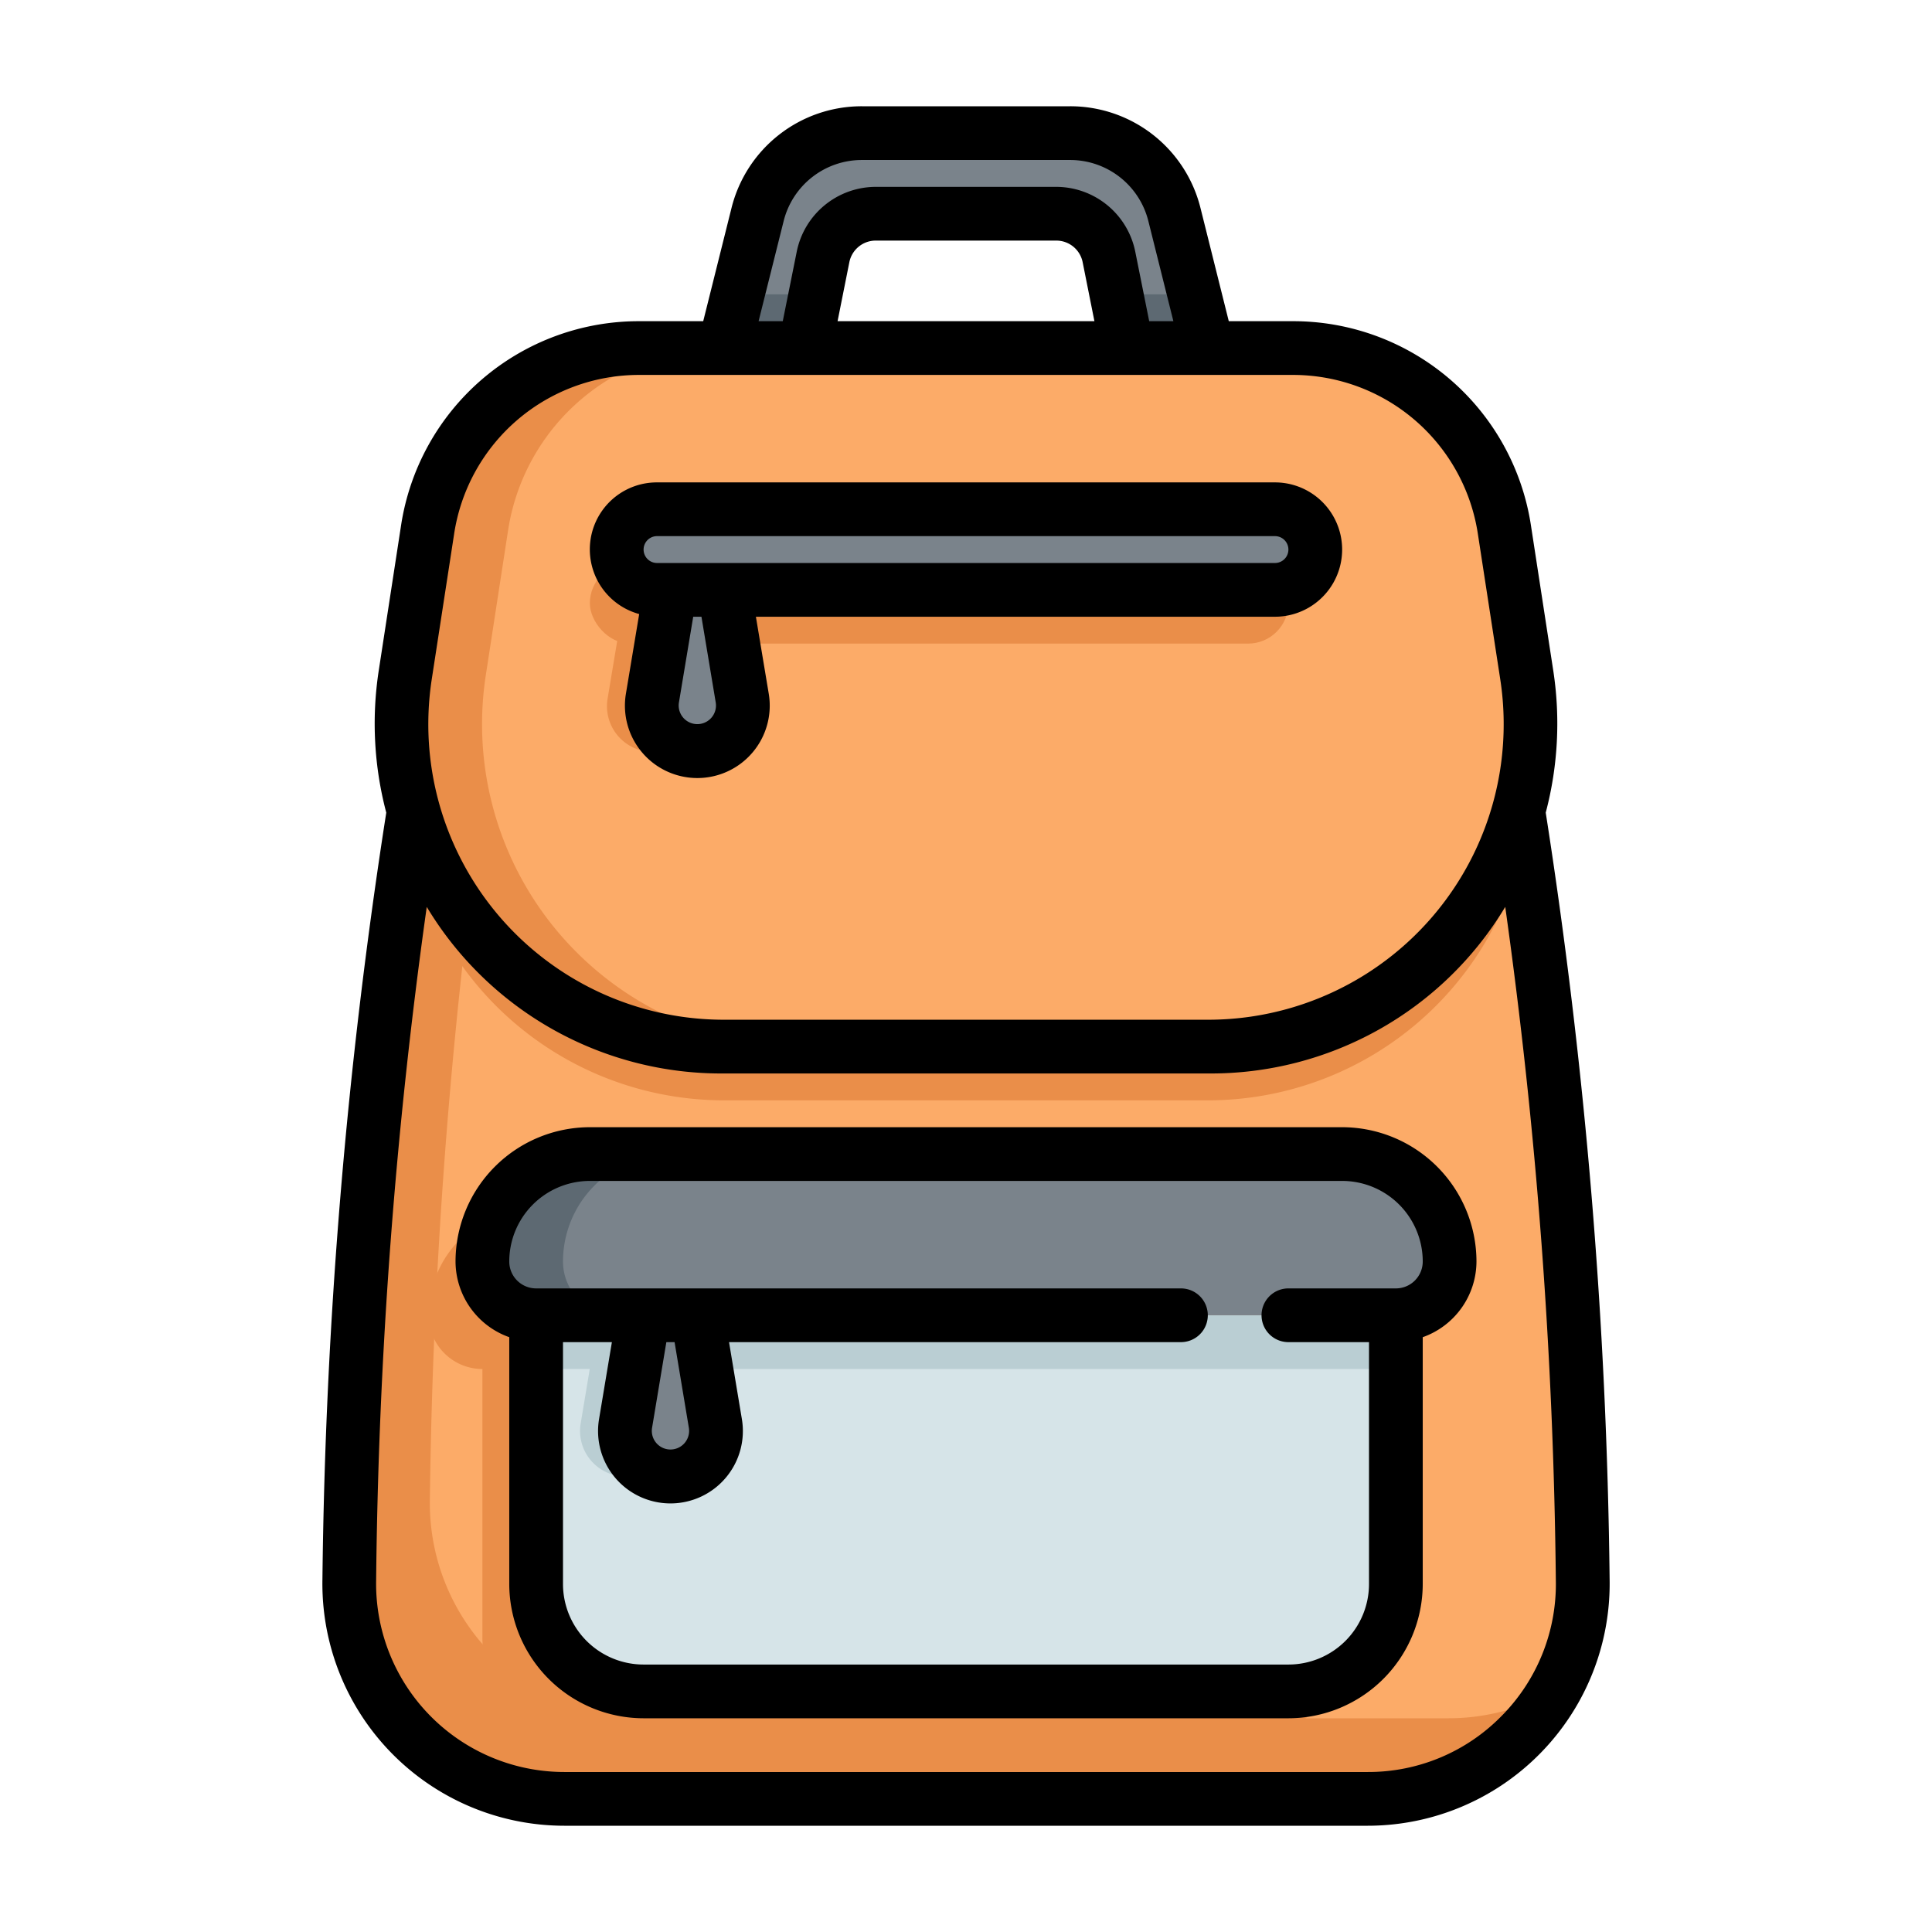 <svg xmlns="http://www.w3.org/2000/svg" version="1.1" xmlns:xlink="http://www.w3.org/1999/xlink" width="512" height="512" x="0" y="0" viewBox="0 0 64 64" style="enable-background:new 0 0 512 512" xml:space="preserve" class=""><g transform="matrix(0.89,0,0,0.89,3.52,3.52)"><g data-name="Layer 31"><path fill="#fcab68" d="M46.955 63h-29.91a8.009 8.009 0 0 1-8-8.156C9.293 40.541 10.472 31.067 13 17h38c2.528 14.068 3.707 23.542 3.954 37.844A8.009 8.009 0 0 1 46.955 63z" opacity="1" data-original="#fcab68" class=""></path><g fill="#ea8e49"><path d="M16 41h28a4 4 0 0 1 4 4 2 2 0 0 1-2 2H14a2 2 0 0 1-2-2 4 4 0 0 1 4-4zM14 47h32v10a4 4 0 0 1-4 4H18a4 4 0 0 1-4-4V47z" fill="#ea8e49" opacity="1" data-original="#ea8e49" class=""></path><path d="M49.955 60h-29.91a8.009 8.009 0 0 1-8-8.156A204.312 204.312 0 0 1 15.471 17H13c-2.528 14.067-3.707 23.541-3.954 37.844a8.009 8.009 0 0 0 8 8.156h29.91a7.983 7.983 0 0 0 6.939-4.042A7.938 7.938 0 0 1 49.955 60z" fill="#ea8e49" opacity="1" data-original="#ea8e49" class=""></path><path d="M52.745 27.483A363.834 363.834 0 0 0 51 17H13c-.677 3.765-1.254 7.2-1.745 10.483A12 12 0 0 0 22.987 37h18.026a12 12 0 0 0 11.732-9.517z" fill="#ea8e49" opacity="1" data-original="#ea8e49" class=""></path></g><path fill="#7a838b" d="M39.757 4.03A4 4 0 0 0 35.877 1h-7.754a4 4 0 0 0-3.88 3.03L23 9h3l.678-3.392A2 2 0 0 1 28.64 4h6.72a2 2 0 0 1 1.962 1.608L38 9h3z" opacity="1" data-original="#7a838b"></path><path fill="#d6e4e8" d="M16 45h32v10a4 4 0 0 1-4 4H20a4 4 0 0 1-4-4V45z" opacity="1" data-original="#d6e4e8"></path><path fill="#baced3" d="M16 45h32v2H16z" opacity="1" data-original="#baced3"></path><path fill="#7a838b" d="M18 39h28a4 4 0 0 1 4 4 2 2 0 0 1-2 2H16a2 2 0 0 1-2-2 4 4 0 0 1 4-4z" opacity="1" data-original="#7a838b"></path><path fill="#5d6972" d="M17 43a4 4 0 0 1 4-4h-3a4 4 0 0 0-4 4 2 2 0 0 0 2 2h3a2 2 0 0 1-2-2z" opacity="1" data-original="#5d6972"></path><path fill="#baced3" d="M19.329 51a1.694 1.694 0 0 1-1.671-1.973L18.329 45h2L21 49.027A1.694 1.694 0 0 1 19.329 51z" opacity="1" data-original="#baced3"></path><path fill="#7a838b" d="M21 51a1.694 1.694 0 0 1-1.671-1.973L20 45h2l.671 4.027A1.694 1.694 0 0 1 21 51z" opacity="1" data-original="#7a838b"></path><path fill="#fcab68" d="M41.013 35H22.987a12 12 0 0 1-11.86-13.825l.829-5.391A8 8 0 0 1 19.863 9h24.274a8 8 0 0 1 7.907 6.784l.829 5.391A12 12 0 0 1 41.013 35z" opacity="1" data-original="#fcab68" class=""></path><path fill="#ea8e49" d="m14.127 21.175.829-5.391A8 8 0 0 1 22.863 9h-3a8 8 0 0 0-7.907 6.784l-.829 5.391A12 12 0 0 0 22.987 35h3a12 12 0 0 1-11.86-13.825z" opacity="1" data-original="#ea8e49" class=""></path><rect width="26" height="3" x="18" y="17" fill="#ea8e49" rx="1.5" opacity="1" data-original="#ea8e49" class=""></rect><path fill="#5d6972" d="M38 9h3l-.5-2h-2.9zM26.4 7h-2.9L23 9h3z" opacity="1" data-original="#5d6972"></path><path fill="#ea8e49" d="M20.33 24.029a1.7 1.7 0 0 1-1.671-1.973l.671-4.027h2l.67 4.027a1.7 1.7 0 0 1-1.67 1.973z" opacity="1" data-original="#ea8e49" class=""></path><path fill="#7a838b" d="M22 24a1.694 1.694 0 0 1-1.671-1.973L21 18h2l.671 4.027A1.694 1.694 0 0 1 22 24z" opacity="1" data-original="#7a838b"></path><rect width="26" height="3" x="19" y="15" fill="#7a838b" rx="1.5" opacity="1" data-original="#7a838b"></rect><path d="M53.578 26.292a12.985 12.985 0 0 0 .283-5.269l-.829-5.391A8.95 8.95 0 0 0 44.137 8h-2.356l-1.053-4.212A4.994 4.994 0 0 0 35.877 0h-7.754a4.994 4.994 0 0 0-4.851 3.787L22.219 8h-2.356a8.95 8.95 0 0 0-8.895 7.632l-.829 5.391a12.983 12.983 0 0 0 .283 5.269 198.784 198.784 0 0 0-2.376 28.535 9.009 9.009 0 0 0 9 9.173h29.91a9.009 9.009 0 0 0 9-9.173 198.976 198.976 0 0 0-2.378-28.535zM25.213 4.272A3 3 0 0 1 28.123 2h7.754a3 3 0 0 1 2.91 2.272L39.719 8h-.9L38.3 5.412A3.007 3.007 0 0 0 35.36 3h-6.72a3.007 3.007 0 0 0-2.94 2.412L25.18 8h-.9zM36.78 8h-9.56l.439-2.2a1 1 0 0 1 .981-.8h6.72a1 1 0 0 1 .981.8zM12.115 21.327l.83-5.391A6.961 6.961 0 0 1 19.863 10h24.274a6.961 6.961 0 0 1 6.918 5.936l.83 5.391A11 11 0 0 1 41.013 34H22.987a11 11 0 0 1-10.872-12.673zm39.826 38.581A6.938 6.938 0 0 1 46.955 62h-29.91a7.009 7.009 0 0 1-7-7.139A194.056 194.056 0 0 1 11.929 29.8 12.782 12.782 0 0 0 22.987 36h18.026a12.782 12.782 0 0 0 11.058-6.2 194.1 194.1 0 0 1 1.883 25.063 6.972 6.972 0 0 1-2.013 5.045z" fill="#000000" opacity="1" data-original="#000000" class=""></path><path d="M46 38H18a5.006 5.006 0 0 0-5 5 3 3 0 0 0 2 2.816V55a5.006 5.006 0 0 0 5 5h24a5.006 5.006 0 0 0 5-5v-9.184A3 3 0 0 0 51 43a5.006 5.006 0 0 0-5-5zm2 6h-4a1 1 0 0 0 0 2h3v9a3 3 0 0 1-3 3H20a3 3 0 0 1-3-3v-9h1.82l-.478 2.863a2.695 2.695 0 1 0 5.316 0L23.18 46H40a1 1 0 0 0 0-2H16a1 1 0 0 1-1-1 3 3 0 0 1 3-3h28a3 3 0 0 1 3 3 1 1 0 0 1-1 1zm-26.315 5.191a.694.694 0 1 1-1.37 0L20.847 46h.306zM19.836 18.9l-.494 2.964a2.695 2.695 0 1 0 5.316 0L24.18 19H43.5a2.5 2.5 0 0 0 0-5h-23a2.494 2.494 0 0 0-.664 4.9zm2.849 3.292a.694.694 0 1 1-1.37 0L21.847 19h.306zM20.5 16h23a.5.5 0 0 1 0 1h-23a.5.5 0 0 1 0-1z" fill="#000000" opacity="1" data-original="#000000" class=""></path></g></g></svg>
